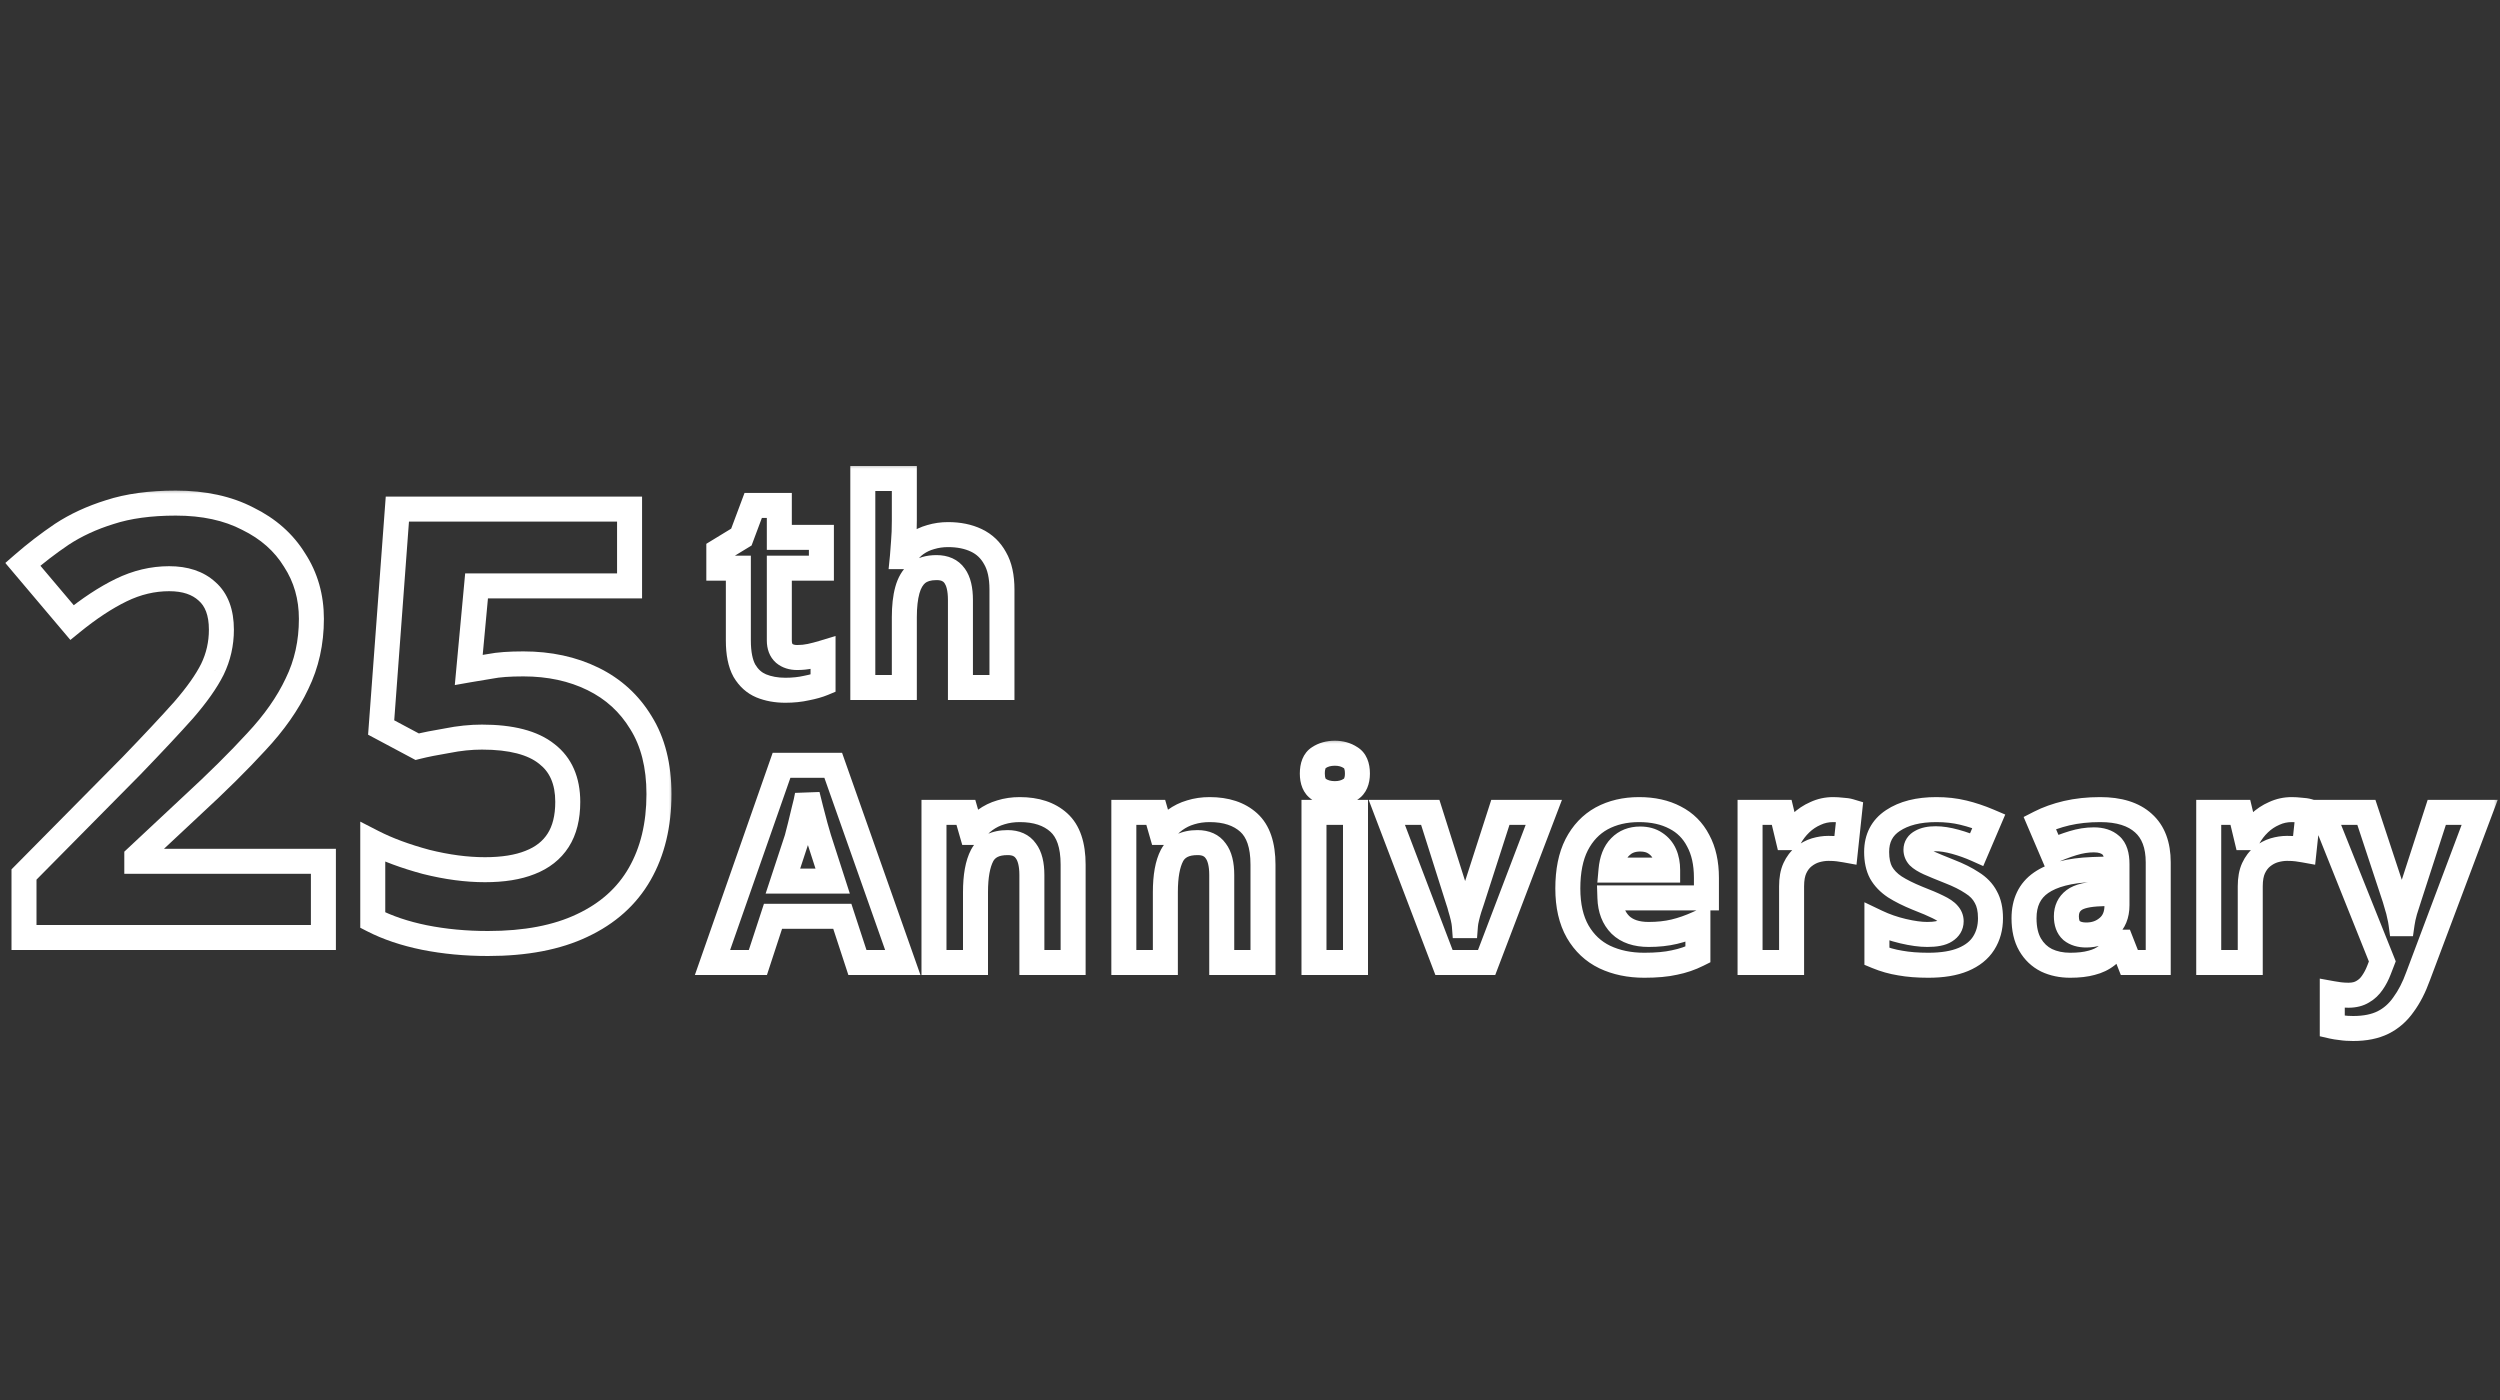 <svg width="200" height="112" viewBox="0 0 200 112" fill="none" xmlns="http://www.w3.org/2000/svg">
<rect x="0" y="0" width="200" height="112" fill="#333333" stroke="none"/>
<mask id="path-1-outside-1_2029_4968" maskUnits="userSpaceOnUse" x="0" y="39" width="54" height="38" fill="black">
<rect fill="white" y="39" width="54" height="38"/>
<path d="M25.872 75H1.92V69.96L10.512 61.272C12.24 59.48 13.632 57.992 14.688 56.808C15.744 55.592 16.512 54.504 16.992 53.544C17.472 52.552 17.712 51.496 17.712 50.376C17.712 49 17.328 47.976 16.56 47.304C15.824 46.632 14.816 46.296 13.536 46.296C12.224 46.296 10.944 46.6 9.696 47.208C8.448 47.816 7.136 48.68 5.76 49.8L1.824 45.144C2.816 44.28 3.856 43.48 4.944 42.744C6.064 42.008 7.344 41.416 8.784 40.968C10.256 40.488 12.016 40.248 14.064 40.248C16.304 40.248 18.224 40.664 19.824 41.496C21.456 42.296 22.704 43.4 23.568 44.808C24.464 46.184 24.912 47.752 24.912 49.512C24.912 51.4 24.528 53.128 23.76 54.696C23.024 56.264 21.936 57.816 20.496 59.352C19.088 60.888 17.376 62.584 15.36 64.44L10.944 68.568V68.904H25.872V75ZM41.869 53.112C43.949 53.112 45.805 53.512 47.437 54.312C49.069 55.112 50.349 56.28 51.277 57.816C52.237 59.352 52.717 61.256 52.717 63.528C52.717 65.992 52.205 68.12 51.181 69.912C50.157 71.704 48.621 73.08 46.573 74.04C44.557 75 42.045 75.48 39.037 75.48C37.245 75.48 35.549 75.32 33.949 75C32.381 74.68 31.005 74.216 29.821 73.608V67.368C31.005 67.976 32.429 68.504 34.093 68.952C35.757 69.368 37.325 69.576 38.797 69.576C40.237 69.576 41.437 69.384 42.397 69C43.389 68.616 44.141 68.024 44.653 67.224C45.165 66.424 45.421 65.4 45.421 64.152C45.421 62.456 44.861 61.176 43.741 60.312C42.621 59.416 40.893 58.968 38.557 58.968C37.661 58.968 36.733 59.064 35.773 59.256C34.813 59.416 34.013 59.576 33.373 59.736L30.493 58.2L31.789 40.728H50.365V46.872H38.125L37.501 53.592C38.045 53.496 38.621 53.4 39.229 53.304C39.869 53.176 40.749 53.112 41.869 53.112Z"/>
</mask>
<path d="M25.872 75V76H26.872V75H25.872ZM1.92 75H0.92V76H1.92V75ZM1.92 69.96L1.209 69.257L0.92 69.549V69.96H1.92ZM10.512 61.272L11.223 61.975L11.232 61.966L10.512 61.272ZM14.688 56.808L15.434 57.474L15.443 57.464L14.688 56.808ZM16.992 53.544L17.887 53.991L17.892 53.98L16.992 53.544ZM16.56 47.304L15.886 48.042L15.893 48.05L15.902 48.057L16.56 47.304ZM9.696 47.208L9.258 46.309L9.258 46.309L9.696 47.208ZM5.76 49.8L4.996 50.446L5.63 51.195L6.391 50.576L5.76 49.8ZM1.824 45.144L1.167 44.39L0.424 45.037L1.06 45.79L1.824 45.144ZM4.944 42.744L4.395 41.908L4.384 41.916L4.944 42.744ZM8.784 40.968L9.081 41.923L9.094 41.919L8.784 40.968ZM19.824 41.496L19.363 42.383L19.373 42.389L19.384 42.394L19.824 41.496ZM23.568 44.808L22.716 45.331L22.723 45.342L22.73 45.354L23.568 44.808ZM23.76 54.696L22.862 54.256L22.858 54.264L22.855 54.271L23.76 54.696ZM20.496 59.352L19.766 58.668L19.759 58.676L20.496 59.352ZM15.36 64.44L14.683 63.704L14.677 63.709L15.36 64.44ZM10.944 68.568L10.261 67.838L9.944 68.134V68.568H10.944ZM10.944 68.904H9.944V69.904H10.944V68.904ZM25.872 68.904H26.872V67.904H25.872V68.904ZM25.872 75V74H1.92V75V76H25.872V75ZM1.92 75H2.92V69.96H1.92H0.92V75H1.92ZM1.92 69.96L2.631 70.663L11.223 61.975L10.512 61.272L9.801 60.569L1.209 69.257L1.92 69.96ZM10.512 61.272L11.232 61.966C12.964 60.169 14.366 58.671 15.434 57.474L14.688 56.808L13.942 56.142C12.898 57.313 11.516 58.791 9.792 60.578L10.512 61.272ZM14.688 56.808L15.443 57.464C16.529 56.212 17.355 55.054 17.886 53.991L16.992 53.544L16.098 53.097C15.669 53.954 14.959 54.971 13.933 56.152L14.688 56.808ZM16.992 53.544L17.892 53.98C18.439 52.849 18.712 51.644 18.712 50.376H17.712H16.712C16.712 51.348 16.505 52.255 16.092 53.108L16.992 53.544ZM17.712 50.376H18.712C18.712 48.817 18.272 47.473 17.218 46.551L16.56 47.304L15.902 48.057C16.384 48.479 16.712 49.183 16.712 50.376H17.712ZM16.56 47.304L17.234 46.566C16.266 45.682 14.992 45.296 13.536 45.296V46.296V47.296C14.64 47.296 15.382 47.582 15.886 48.042L16.56 47.304ZM13.536 46.296V45.296C12.063 45.296 10.634 45.639 9.258 46.309L9.696 47.208L10.134 48.107C11.254 47.562 12.384 47.296 13.536 47.296V46.296ZM9.696 47.208L9.258 46.309C7.925 46.958 6.549 47.869 5.129 49.024L5.76 49.8L6.391 50.576C7.723 49.491 8.971 48.674 10.134 48.107L9.696 47.208ZM5.76 49.8L6.524 49.154L2.588 44.498L1.824 45.144L1.06 45.79L4.996 50.446L5.76 49.8ZM1.824 45.144L2.481 45.898C3.442 45.061 4.45 44.285 5.504 43.572L4.944 42.744L4.384 41.916C3.262 42.675 2.19 43.499 1.167 44.39L1.824 45.144ZM4.944 42.744L5.493 43.58C6.526 42.901 7.719 42.346 9.081 41.923L8.784 40.968L8.487 40.013C6.969 40.486 5.602 41.115 4.395 41.908L4.944 42.744ZM8.784 40.968L9.094 41.919C10.44 41.48 12.089 41.248 14.064 41.248V40.248V39.248C11.943 39.248 10.072 39.496 8.474 40.017L8.784 40.968ZM14.064 40.248V41.248C16.182 41.248 17.936 41.641 19.363 42.383L19.824 41.496L20.285 40.609C18.512 39.687 16.426 39.248 14.064 39.248V40.248ZM19.824 41.496L19.384 42.394C20.863 43.119 21.961 44.1 22.716 45.331L23.568 44.808L24.42 44.285C23.447 42.7 22.049 41.473 20.264 40.598L19.824 41.496ZM23.568 44.808L22.73 45.354C23.513 46.556 23.912 47.931 23.912 49.512H24.912H25.912C25.912 47.573 25.415 45.812 24.406 44.262L23.568 44.808ZM24.912 49.512H23.912C23.912 51.26 23.558 52.836 22.862 54.256L23.76 54.696L24.658 55.136C25.498 53.42 25.912 51.54 25.912 49.512H24.912ZM23.76 54.696L22.855 54.271C22.172 55.726 21.15 57.193 19.767 58.668L20.496 59.352L21.226 60.036C22.722 58.439 23.876 56.802 24.665 55.121L23.76 54.696ZM20.496 59.352L19.759 58.676C18.375 60.186 16.684 61.862 14.683 63.704L15.36 64.44L16.037 65.176C18.068 63.306 19.801 61.59 21.233 60.028L20.496 59.352ZM15.36 64.44L14.677 63.709L10.261 67.838L10.944 68.568L11.627 69.299L16.043 65.171L15.36 64.44ZM10.944 68.568H9.944V68.904H10.944H11.944V68.568H10.944ZM10.944 68.904V69.904H25.872V68.904V67.904H10.944V68.904ZM25.872 68.904H24.872V75H25.872H26.872V68.904H25.872ZM51.277 57.816L50.421 58.333L50.425 58.34L50.429 58.346L51.277 57.816ZM51.181 69.912L50.312 69.416L50.312 69.416L51.181 69.912ZM46.573 74.04L46.148 73.135L46.143 73.137L46.573 74.04ZM33.949 75L33.749 75.98L33.753 75.981L33.949 75ZM29.821 73.608H28.821V74.219L29.364 74.498L29.821 73.608ZM29.821 67.368L30.278 66.478L28.821 65.73V67.368H29.821ZM34.093 68.952L33.833 69.918L33.842 69.92L33.85 69.922L34.093 68.952ZM42.397 69L42.036 68.067L42.025 68.072L42.397 69ZM44.653 67.224L45.495 67.763L45.495 67.763L44.653 67.224ZM43.741 60.312L43.116 61.093L43.123 61.098L43.13 61.104L43.741 60.312ZM35.773 59.256L35.937 60.242L35.953 60.24L35.969 60.237L35.773 59.256ZM33.373 59.736L32.902 60.618L33.242 60.8L33.615 60.706L33.373 59.736ZM30.493 58.2L29.495 58.126L29.447 58.776L30.022 59.082L30.493 58.2ZM31.789 40.728V39.728H30.86L30.791 40.654L31.789 40.728ZM50.365 40.728H51.365V39.728H50.365V40.728ZM50.365 46.872V47.872H51.365V46.872H50.365ZM38.125 46.872V45.872H37.213L37.129 46.779L38.125 46.872ZM37.501 53.592L36.505 53.499L36.384 54.805L37.675 54.577L37.501 53.592ZM39.229 53.304L39.385 54.292L39.405 54.289L39.425 54.285L39.229 53.304ZM41.869 53.112V54.112C43.818 54.112 45.52 54.486 46.997 55.21L47.437 54.312L47.877 53.414C46.089 52.538 44.079 52.112 41.869 52.112V53.112ZM47.437 54.312L46.997 55.21C48.459 55.927 49.593 56.964 50.421 58.333L51.277 57.816L52.133 57.299C51.104 55.596 49.679 54.297 47.877 53.414L47.437 54.312ZM51.277 57.816L50.429 58.346C51.267 59.687 51.717 61.396 51.717 63.528H52.717H53.717C53.717 61.116 53.206 59.017 52.125 57.286L51.277 57.816ZM52.717 63.528H51.717C51.717 65.852 51.235 67.802 50.312 69.416L51.181 69.912L52.049 70.408C53.175 68.438 53.717 66.132 53.717 63.528H52.717ZM51.181 69.912L50.312 69.416C49.401 71.012 48.029 72.253 46.148 73.135L46.573 74.04L46.997 74.945C49.213 73.907 50.913 72.396 52.049 70.408L51.181 69.912ZM46.573 74.04L46.143 73.137C44.299 74.015 41.945 74.48 39.037 74.48V75.48V76.48C42.145 76.48 44.814 75.985 47.003 74.943L46.573 74.04ZM39.037 75.48V74.48C37.304 74.48 35.674 74.325 34.145 74.019L33.949 75L33.753 75.981C35.423 76.315 37.185 76.48 39.037 76.48V75.48ZM33.949 75L34.149 74.02C32.653 73.715 31.366 73.277 30.278 72.718L29.821 73.608L29.364 74.498C30.643 75.155 32.109 75.645 33.749 75.98L33.949 75ZM29.821 73.608H30.821V67.368H29.821H28.821V73.608H29.821ZM29.821 67.368L29.364 68.258C30.626 68.906 32.119 69.456 33.833 69.918L34.093 68.952L34.353 67.986C32.738 67.552 31.384 67.046 30.278 66.478L29.821 67.368ZM34.093 68.952L33.85 69.922C35.581 70.355 37.231 70.576 38.797 70.576V69.576V68.576C37.419 68.576 35.933 68.381 34.335 67.982L34.093 68.952ZM38.797 69.576V70.576C40.318 70.576 41.654 70.374 42.768 69.928L42.397 69L42.025 68.072C41.22 68.394 40.156 68.576 38.797 68.576V69.576ZM42.397 69L42.758 69.933C43.923 69.481 44.855 68.763 45.495 67.763L44.653 67.224L43.81 66.685C43.427 67.285 42.855 67.751 42.036 68.067L42.397 69ZM44.653 67.224L45.495 67.763C46.138 66.759 46.421 65.532 46.421 64.152H45.421H44.421C44.421 65.268 44.192 66.089 43.81 66.685L44.653 67.224ZM45.421 64.152H46.421C46.421 62.215 45.767 60.612 44.352 59.52L43.741 60.312L43.13 61.104C43.955 61.74 44.421 62.697 44.421 64.152H45.421ZM43.741 60.312L44.365 59.531C42.987 58.428 40.988 57.968 38.557 57.968V58.968V59.968C40.798 59.968 42.255 60.404 43.116 61.093L43.741 60.312ZM38.557 58.968V57.968C37.589 57.968 36.595 58.072 35.577 58.275L35.773 59.256L35.969 60.237C36.87 60.056 37.732 59.968 38.557 59.968V58.968ZM35.773 59.256L35.608 58.27C34.633 58.432 33.805 58.597 33.13 58.766L33.373 59.736L33.615 60.706C34.221 60.555 34.992 60.4 35.937 60.242L35.773 59.256ZM33.373 59.736L33.843 58.854L30.963 57.318L30.493 58.2L30.022 59.082L32.902 60.618L33.373 59.736ZM30.493 58.2L31.49 58.274L32.786 40.802L31.789 40.728L30.791 40.654L29.495 58.126L30.493 58.2ZM31.789 40.728V41.728H50.365V40.728V39.728H31.789V40.728ZM50.365 40.728H49.365V46.872H50.365H51.365V40.728H50.365ZM50.365 46.872V45.872H38.125V46.872V47.872H50.365V46.872ZM38.125 46.872L37.129 46.779L36.505 53.499L37.501 53.592L38.496 53.684L39.12 46.965L38.125 46.872ZM37.501 53.592L37.675 54.577C38.212 54.482 38.782 54.387 39.385 54.292L39.229 53.304L39.073 52.316C38.459 52.413 37.877 52.51 37.327 52.607L37.501 53.592ZM39.229 53.304L39.425 54.285C39.971 54.175 40.775 54.112 41.869 54.112V53.112V52.112C40.722 52.112 39.767 52.177 39.033 52.323L39.229 53.304Z" fill="white" mask="url(#path-1-outside-1_2029_4968)"/>
<mask id="path-3-outside-2_2029_4968" maskUnits="userSpaceOnUse" x="56" y="37" width="26" height="20" fill="black">
<rect fill="white" x="56" y="37" width="26" height="20"/>
<path d="M63.776 52.602C64.143 52.602 64.495 52.565 64.832 52.492C65.169 52.419 65.507 52.331 65.844 52.228V54.67C65.492 54.817 65.052 54.941 64.524 55.044C64.011 55.161 63.446 55.22 62.83 55.22C62.111 55.22 61.466 55.103 60.894 54.868C60.337 54.633 59.889 54.23 59.552 53.658C59.229 53.071 59.068 52.265 59.068 51.238V45.452H57.506V44.066L59.31 42.966L60.256 40.436H62.346V42.988H65.712V45.452H62.346V51.238C62.346 51.693 62.478 52.037 62.742 52.272C63.006 52.492 63.351 52.602 63.776 52.602ZM72.347 41.646C72.347 42.291 72.325 42.863 72.281 43.362C72.252 43.846 72.222 44.235 72.193 44.528H72.369C72.633 44.103 72.941 43.765 73.293 43.516C73.645 43.267 74.034 43.083 74.459 42.966C74.899 42.834 75.361 42.768 75.845 42.768C76.71 42.768 77.466 42.922 78.111 43.23C78.756 43.538 79.255 44.015 79.607 44.66C79.974 45.291 80.157 46.127 80.157 47.168V55H76.835V48.004C76.835 47.139 76.681 46.493 76.373 46.068C76.065 45.628 75.581 45.408 74.921 45.408C74.276 45.408 73.762 45.562 73.381 45.87C73.014 46.178 72.75 46.625 72.589 47.212C72.428 47.799 72.347 48.517 72.347 49.368V55H69.025V38.28H72.347V41.646Z"/>
</mask>
<path d="M64.832 52.492L64.62 51.515L64.62 51.515L64.832 52.492ZM65.844 52.228H66.844V50.878L65.553 51.271L65.844 52.228ZM65.844 54.67L66.229 55.593L66.844 55.337V54.67H65.844ZM64.524 55.044L64.333 54.062L64.317 54.066L64.301 54.069L64.524 55.044ZM60.894 54.868L60.506 55.79L60.514 55.793L60.894 54.868ZM59.552 53.658L58.676 54.14L58.683 54.153L58.691 54.166L59.552 53.658ZM59.068 45.452H60.068V44.452H59.068V45.452ZM57.506 45.452H56.506V46.452H57.506V45.452ZM57.506 44.066L56.985 43.212L56.506 43.505V44.066H57.506ZM59.31 42.966L59.831 43.82L60.126 43.64L60.247 43.316L59.31 42.966ZM60.256 40.436V39.436H59.562L59.319 40.086L60.256 40.436ZM62.346 40.436H63.346V39.436H62.346V40.436ZM62.346 42.988H61.346V43.988H62.346V42.988ZM65.712 42.988H66.712V41.988H65.712V42.988ZM65.712 45.452V46.452H66.712V45.452H65.712ZM62.346 45.452V44.452H61.346V45.452H62.346ZM62.742 52.272L62.078 53.019L62.09 53.03L62.102 53.04L62.742 52.272ZM63.776 52.602V53.602C64.21 53.602 64.633 53.559 65.044 53.469L64.832 52.492L64.62 51.515C64.356 51.572 64.076 51.602 63.776 51.602V52.602ZM64.832 52.492L65.044 53.469C65.409 53.39 65.772 53.295 66.135 53.185L65.844 52.228L65.553 51.271C65.241 51.366 64.93 51.447 64.62 51.515L64.832 52.492ZM65.844 52.228H64.844V54.67H65.844H66.844V52.228H65.844ZM65.844 54.67L65.459 53.747C65.189 53.859 64.82 53.968 64.333 54.062L64.524 55.044L64.715 56.026C65.284 55.915 65.795 55.774 66.229 55.593L65.844 54.67ZM64.524 55.044L64.301 54.069C63.872 54.167 63.383 54.22 62.83 54.22V55.22V56.22C63.509 56.22 64.149 56.155 64.747 56.019L64.524 55.044ZM62.83 55.22V54.22C62.221 54.22 61.707 54.121 61.274 53.943L60.894 54.868L60.514 55.793C61.225 56.085 62.002 56.22 62.83 56.22V55.22ZM60.894 54.868L61.282 53.946C60.942 53.803 60.653 53.556 60.413 53.15L59.552 53.658L58.691 54.166C59.126 54.904 59.731 55.463 60.506 55.79L60.894 54.868ZM59.552 53.658L60.428 53.176C60.219 52.795 60.068 52.178 60.068 51.238H59.068H58.068C58.068 52.351 58.24 53.347 58.676 54.14L59.552 53.658ZM59.068 51.238H60.068V45.452H59.068H58.068V51.238H59.068ZM59.068 45.452V44.452H57.506V45.452V46.452H59.068V45.452ZM57.506 45.452H58.506V44.066H57.506H56.506V45.452H57.506ZM57.506 44.066L58.027 44.92L59.831 43.82L59.31 42.966L58.789 42.112L56.985 43.212L57.506 44.066ZM59.31 42.966L60.247 43.316L61.193 40.786L60.256 40.436L59.319 40.086L58.373 42.616L59.31 42.966ZM60.256 40.436V41.436H62.346V40.436V39.436H60.256V40.436ZM62.346 40.436H61.346V42.988H62.346H63.346V40.436H62.346ZM62.346 42.988V43.988H65.712V42.988V41.988H62.346V42.988ZM65.712 42.988H64.712V45.452H65.712H66.712V42.988H65.712ZM65.712 45.452V44.452H62.346V45.452V46.452H65.712V45.452ZM62.346 45.452H61.346V51.238H62.346H63.346V45.452H62.346ZM62.346 51.238H61.346C61.346 51.891 61.542 52.544 62.078 53.019L62.742 52.272L63.406 51.525C63.4 51.519 63.39 51.51 63.379 51.48C63.365 51.445 63.346 51.37 63.346 51.238H62.346ZM62.742 52.272L62.102 53.04C62.585 53.443 63.174 53.602 63.776 53.602V52.602V51.602C63.527 51.602 63.427 51.541 63.382 51.504L62.742 52.272ZM72.281 43.362L71.285 43.274L71.284 43.288L71.283 43.301L72.281 43.362ZM72.193 44.528L71.198 44.428L71.088 45.528H72.193V44.528ZM72.369 44.528V45.528H72.925L73.219 45.055L72.369 44.528ZM73.293 43.516L73.871 44.332L73.871 44.332L73.293 43.516ZM74.459 42.966L74.725 43.93L74.736 43.927L74.746 43.924L74.459 42.966ZM78.111 43.23L78.542 42.328L78.111 43.23ZM79.607 44.66L78.729 45.139L78.736 45.151L78.743 45.163L79.607 44.66ZM80.157 55V56H81.157V55H80.157ZM76.835 55H75.835V56H76.835V55ZM76.373 46.068L75.554 46.642L75.558 46.648L75.563 46.654L76.373 46.068ZM73.381 45.87L72.753 45.092L72.745 45.098L72.738 45.104L73.381 45.87ZM72.589 47.212L73.553 47.477L73.553 47.477L72.589 47.212ZM72.347 55V56H73.347V55H72.347ZM69.025 55H68.025V56H69.025V55ZM69.025 38.28V37.28H68.025V38.28H69.025ZM72.347 38.28H73.347V37.28H72.347V38.28ZM72.347 41.646H71.347C71.347 42.27 71.326 42.812 71.285 43.274L72.281 43.362L73.277 43.45C73.324 42.915 73.347 42.313 73.347 41.646H72.347ZM72.281 43.362L71.283 43.301C71.254 43.78 71.225 44.154 71.198 44.428L72.193 44.528L73.188 44.627C73.219 44.316 73.249 43.912 73.279 43.422L72.281 43.362ZM72.193 44.528V45.528H72.369V44.528V43.528H72.193V44.528ZM72.369 44.528L73.219 45.055C73.424 44.725 73.644 44.493 73.871 44.332L73.293 43.516L72.715 42.7C72.238 43.038 71.843 43.48 71.519 44.001L72.369 44.528ZM73.293 43.516L73.871 44.332C74.126 44.151 74.409 44.017 74.725 43.93L74.459 42.966L74.193 42.002C73.659 42.15 73.164 42.382 72.715 42.7L73.293 43.516ZM74.459 42.966L74.746 43.924C75.088 43.821 75.453 43.768 75.845 43.768V42.768V41.768C75.269 41.768 74.71 41.847 74.172 42.008L74.459 42.966ZM75.845 42.768V43.768C76.592 43.768 77.195 43.901 77.68 44.133L78.111 43.23L78.542 42.328C77.737 41.943 76.829 41.768 75.845 41.768V42.768ZM78.111 43.23L77.68 44.133C78.13 44.347 78.475 44.673 78.729 45.139L79.607 44.66L80.485 44.181C80.035 43.357 79.383 42.729 78.542 42.328L78.111 43.23ZM79.607 44.66L78.743 45.163C78.99 45.589 79.157 46.232 79.157 47.168H80.157H81.157C81.157 46.021 80.957 44.992 80.472 44.157L79.607 44.66ZM80.157 47.168H79.157V55H80.157H81.157V47.168H80.157ZM80.157 55V54H76.835V55V56H80.157V55ZM76.835 55H77.835V48.004H76.835H75.835V55H76.835ZM76.835 48.004H77.835C77.835 47.052 77.672 46.156 77.183 45.481L76.373 46.068L75.563 46.654C75.691 46.831 75.835 47.225 75.835 48.004H76.835ZM76.373 46.068L77.192 45.495C76.653 44.725 75.823 44.408 74.921 44.408V45.408V46.408C75.339 46.408 75.477 46.531 75.554 46.642L76.373 46.068ZM74.921 45.408V44.408C74.12 44.408 73.361 44.6 72.753 45.092L73.381 45.87L74.009 46.648C74.163 46.524 74.431 46.408 74.921 46.408V45.408ZM73.381 45.87L72.738 45.104C72.179 45.574 71.825 46.218 71.625 46.947L72.589 47.212L73.553 47.477C73.675 47.033 73.85 46.782 74.024 46.636L73.381 45.87ZM72.589 47.212L71.625 46.947C71.432 47.647 71.347 48.46 71.347 49.368H72.347H73.347C73.347 48.574 73.423 47.951 73.553 47.477L72.589 47.212ZM72.347 49.368H71.347V55H72.347H73.347V49.368H72.347ZM72.347 55V54H69.025V55V56H72.347V55ZM69.025 55H70.025V38.28H69.025H68.025V55H69.025ZM69.025 38.28V39.28H72.347V38.28V37.28H69.025V38.28ZM72.347 38.28H71.347V41.646H72.347H73.347V38.28H72.347Z" fill="white" mask="url(#path-3-outside-2_2029_4968)"/>
<mask id="path-5-outside-3_2029_4968" maskUnits="userSpaceOnUse" x="55" y="59" width="145" height="25" fill="black">
<rect fill="white" x="55" y="59" width="145" height="25"/>
<path d="M68.594 77L67.384 73.304H61.84L60.63 77H57L62.522 61.226H66.658L72.224 77H68.594ZM65.514 67.078C65.455 66.858 65.36 66.528 65.228 66.088C65.111 65.648 64.993 65.201 64.876 64.746C64.759 64.277 64.663 63.895 64.59 63.602C64.531 63.939 64.443 64.328 64.326 64.768C64.223 65.208 64.121 65.633 64.018 66.044C63.915 66.455 63.827 66.799 63.754 67.078L62.632 70.488H66.614L65.514 67.078ZM81.582 64.768C82.902 64.768 83.944 65.113 84.706 65.802C85.469 66.491 85.85 67.613 85.85 69.168V77H82.55V70.004C82.55 69.139 82.389 68.493 82.066 68.068C81.758 67.628 81.274 67.408 80.614 67.408C79.617 67.408 78.935 67.753 78.568 68.442C78.216 69.117 78.04 70.092 78.04 71.368V77H74.718V64.988H77.27L77.732 66.594H77.864C78.128 66.198 78.444 65.868 78.81 65.604C79.192 65.325 79.61 65.12 80.064 64.988C80.534 64.841 81.04 64.768 81.582 64.768ZM96.771 64.768C98.091 64.768 99.132 65.113 99.895 65.802C100.658 66.491 101.039 67.613 101.039 69.168V77H97.739V70.004C97.739 69.139 97.578 68.493 97.255 68.068C96.947 67.628 96.463 67.408 95.803 67.408C94.806 67.408 94.124 67.753 93.757 68.442C93.405 69.117 93.229 70.092 93.229 71.368V77H89.907V64.988H92.459L92.921 66.594H93.053C93.317 66.198 93.632 65.868 93.999 65.604C94.38 65.325 94.798 65.12 95.253 64.988C95.722 64.841 96.228 64.768 96.771 64.768ZM108.44 64.988V77H105.118V64.988H108.44ZM106.79 60.258C107.274 60.258 107.692 60.375 108.044 60.61C108.41 60.83 108.594 61.255 108.594 61.886C108.594 62.487 108.41 62.905 108.044 63.14C107.692 63.375 107.274 63.492 106.79 63.492C106.291 63.492 105.866 63.375 105.514 63.14C105.162 62.905 104.986 62.487 104.986 61.886C104.986 61.255 105.162 60.83 105.514 60.61C105.866 60.375 106.291 60.258 106.79 60.258ZM115.52 77L110.944 64.988H114.42L116.664 72.072C116.722 72.233 116.781 72.431 116.84 72.666C116.913 72.901 116.979 73.143 117.038 73.392C117.096 73.641 117.133 73.861 117.148 74.052H117.236C117.25 73.861 117.287 73.649 117.346 73.414C117.404 73.165 117.47 72.923 117.544 72.688C117.617 72.453 117.683 72.255 117.742 72.094L120.03 64.988H123.506L118.93 77H115.52ZM131.124 64.768C132.239 64.768 133.2 64.981 134.006 65.406C134.813 65.817 135.429 66.433 135.854 67.254C136.294 68.061 136.514 69.051 136.514 70.224V71.83H128.792C128.822 72.739 129.1 73.458 129.628 73.986C130.156 74.499 130.912 74.756 131.894 74.756C132.642 74.756 133.324 74.683 133.94 74.536C134.556 74.389 135.187 74.169 135.832 73.876V76.362C135.246 76.655 134.622 76.868 133.962 77C133.317 77.147 132.51 77.22 131.542 77.22C130.354 77.22 129.298 77 128.374 76.56C127.465 76.12 126.746 75.445 126.218 74.536C125.69 73.612 125.426 72.461 125.426 71.082C125.426 69.674 125.661 68.508 126.13 67.584C126.614 66.645 127.282 65.941 128.132 65.472C128.998 65.003 129.995 64.768 131.124 64.768ZM131.212 67.122C130.552 67.122 130.017 67.335 129.606 67.76C129.196 68.171 128.954 68.787 128.88 69.608H133.412C133.412 69.124 133.332 68.699 133.17 68.332C133.009 67.965 132.76 67.672 132.422 67.452C132.1 67.232 131.696 67.122 131.212 67.122ZM146.649 64.768C146.869 64.768 147.104 64.783 147.353 64.812C147.617 64.827 147.822 64.856 147.969 64.9L147.639 68.002C147.478 67.973 147.287 67.943 147.067 67.914C146.847 67.885 146.583 67.87 146.275 67.87C145.938 67.87 145.593 67.921 145.241 68.024C144.904 68.127 144.588 68.295 144.295 68.53C144.002 68.765 143.767 69.073 143.591 69.454C143.415 69.835 143.327 70.319 143.327 70.906V77H140.005V64.988H142.535L143.019 67.012H143.173C143.408 66.587 143.701 66.205 144.053 65.868C144.405 65.531 144.801 65.267 145.241 65.076C145.681 64.871 146.15 64.768 146.649 64.768ZM159.239 73.458C159.239 74.221 159.056 74.888 158.689 75.46C158.337 76.017 157.794 76.45 157.061 76.758C156.328 77.066 155.396 77.22 154.267 77.22C153.416 77.22 152.668 77.161 152.023 77.044C151.378 76.941 150.754 76.765 150.153 76.516V73.766C150.798 74.074 151.495 74.316 152.243 74.492C152.991 74.668 153.636 74.756 154.179 74.756C154.854 74.756 155.338 74.661 155.631 74.47C155.939 74.279 156.093 74.023 156.093 73.7C156.093 73.48 156.012 73.282 155.851 73.106C155.704 72.93 155.433 72.747 155.037 72.556C154.656 72.365 154.106 72.131 153.387 71.852C152.668 71.559 152.067 71.258 151.583 70.95C151.099 70.627 150.732 70.246 150.483 69.806C150.248 69.366 150.131 68.816 150.131 68.156C150.131 67.056 150.564 66.22 151.429 65.648C152.309 65.061 153.468 64.768 154.905 64.768C155.682 64.768 156.401 64.849 157.061 65.01C157.736 65.171 158.418 65.399 159.107 65.692L158.139 67.958C157.582 67.709 157.01 67.503 156.423 67.342C155.836 67.181 155.316 67.1 154.861 67.1C154.362 67.1 153.974 67.181 153.695 67.342C153.416 67.489 153.277 67.701 153.277 67.98C153.277 68.185 153.35 68.369 153.497 68.53C153.658 68.691 153.93 68.86 154.311 69.036C154.707 69.212 155.257 69.439 155.961 69.718C156.68 69.997 157.281 70.297 157.765 70.62C158.264 70.928 158.63 71.309 158.865 71.764C159.114 72.204 159.239 72.769 159.239 73.458ZM168.016 64.768C169.527 64.768 170.678 65.127 171.47 65.846C172.262 66.55 172.658 67.599 172.658 68.992V77H170.348L169.71 75.372H169.622C169.285 75.797 168.933 76.149 168.566 76.428C168.214 76.707 167.803 76.905 167.334 77.022C166.865 77.154 166.293 77.22 165.618 77.22C164.914 77.22 164.283 77.088 163.726 76.824C163.169 76.545 162.729 76.127 162.406 75.57C162.083 75.013 161.922 74.309 161.922 73.458C161.922 72.197 162.377 71.251 163.286 70.62C164.195 69.989 165.552 69.637 167.356 69.564L169.358 69.498V69.124C169.358 68.405 169.197 67.907 168.874 67.628C168.551 67.335 168.097 67.188 167.51 67.188C166.967 67.188 166.41 67.276 165.838 67.452C165.266 67.628 164.701 67.841 164.144 68.09L163.176 65.824C163.807 65.501 164.525 65.245 165.332 65.054C166.153 64.863 167.048 64.768 168.016 64.768ZM168.104 71.5C167.063 71.529 166.337 71.698 165.926 72.006C165.515 72.314 165.31 72.747 165.31 73.304C165.31 73.817 165.449 74.199 165.728 74.448C166.021 74.683 166.41 74.8 166.894 74.8C167.583 74.8 168.163 74.595 168.632 74.184C169.116 73.773 169.358 73.187 169.358 72.424V71.434L168.104 71.5ZM183.342 64.768C183.562 64.768 183.797 64.783 184.046 64.812C184.31 64.827 184.515 64.856 184.662 64.9L184.332 68.002C184.171 67.973 183.98 67.943 183.76 67.914C183.54 67.885 183.276 67.87 182.968 67.87C182.631 67.87 182.286 67.921 181.934 68.024C181.597 68.127 181.281 68.295 180.988 68.53C180.695 68.765 180.46 69.073 180.284 69.454C180.108 69.835 180.02 70.319 180.02 70.906V77H176.698V64.988H179.228L179.712 67.012H179.866C180.101 66.587 180.394 66.205 180.746 65.868C181.098 65.531 181.494 65.267 181.934 65.076C182.374 64.871 182.843 64.768 183.342 64.768ZM185.812 64.988H189.31L191.576 71.852C191.649 72.072 191.715 72.299 191.774 72.534C191.847 72.754 191.906 72.981 191.95 73.216C192.008 73.451 192.052 73.678 192.082 73.898H192.17C192.214 73.59 192.287 73.253 192.39 72.886C192.507 72.519 192.617 72.175 192.72 71.852L194.942 64.988H198.374L193.446 78.1C193.123 78.995 192.734 79.75 192.28 80.366C191.84 80.997 191.297 81.473 190.652 81.796C190.006 82.119 189.207 82.28 188.254 82.28C187.887 82.28 187.564 82.258 187.286 82.214C187.007 82.185 186.772 82.148 186.582 82.104V79.486C186.743 79.515 186.934 79.545 187.154 79.574C187.388 79.603 187.63 79.618 187.88 79.618C188.334 79.618 188.716 79.523 189.024 79.332C189.332 79.156 189.588 78.914 189.794 78.606C189.999 78.313 190.175 77.975 190.322 77.594L190.586 76.912L185.812 64.988Z"/>
</mask>
<path d="M68.594 77L67.644 77.311L67.869 78H68.594V77ZM67.384 73.304L68.334 72.993L68.109 72.304H67.384V73.304ZM61.84 73.304V72.304H61.115L60.89 72.993L61.84 73.304ZM60.63 77V78H61.355L61.58 77.311L60.63 77ZM57 77L56.056 76.67L55.59 78H57V77ZM62.522 61.226V60.226H61.813L61.578 60.896L62.522 61.226ZM66.658 61.226L67.601 60.893L67.366 60.226H66.658V61.226ZM72.224 77V78H73.637L73.167 76.667L72.224 77ZM65.514 67.078L64.548 67.336L64.554 67.361L64.562 67.385L65.514 67.078ZM65.228 66.088L64.262 66.346L64.266 66.361L64.27 66.375L65.228 66.088ZM64.876 64.746L63.906 64.989L63.908 64.996L64.876 64.746ZM64.59 63.602L65.56 63.359L63.605 63.431L64.59 63.602ZM64.326 64.768L63.36 64.51L63.356 64.525L63.352 64.541L64.326 64.768ZM64.018 66.044L63.048 65.802L64.018 66.044ZM63.754 67.078L64.704 67.391L64.713 67.362L64.721 67.332L63.754 67.078ZM62.632 70.488L61.682 70.175L61.25 71.488H62.632V70.488ZM66.614 70.488V71.488H67.987L67.566 70.181L66.614 70.488ZM68.594 77L69.544 76.689L68.334 72.993L67.384 73.304L66.434 73.615L67.644 77.311L68.594 77ZM67.384 73.304V72.304H61.84V73.304V74.304H67.384V73.304ZM61.84 73.304L60.89 72.993L59.68 76.689L60.63 77L61.58 77.311L62.79 73.615L61.84 73.304ZM60.63 77V76H57V77V78H60.63V77ZM57 77L57.944 77.33L63.466 61.556L62.522 61.226L61.578 60.896L56.056 76.67L57 77ZM62.522 61.226V62.226H66.658V61.226V60.226H62.522V61.226ZM66.658 61.226L65.715 61.559L71.281 77.333L72.224 77L73.167 76.667L67.601 60.893L66.658 61.226ZM72.224 77V76H68.594V77V78H72.224V77ZM65.514 67.078L66.48 66.82C66.417 66.585 66.319 66.243 66.186 65.801L65.228 66.088L64.27 66.375C64.401 66.813 64.493 67.131 64.548 67.336L65.514 67.078ZM65.228 66.088L66.194 65.83C66.078 65.393 65.961 64.948 65.844 64.496L64.876 64.746L63.908 64.996C64.026 65.453 64.144 65.903 64.262 66.346L65.228 66.088ZM64.876 64.746L65.846 64.504C65.729 64.034 65.633 63.653 65.56 63.359L64.59 63.602L63.62 63.844C63.693 64.138 63.788 64.519 63.906 64.989L64.876 64.746ZM64.59 63.602L63.605 63.431C63.553 63.731 63.472 64.09 63.36 64.51L64.326 64.768L65.292 65.026C65.415 64.566 65.51 64.147 65.575 63.773L64.59 63.602ZM64.326 64.768L63.352 64.541C63.251 64.976 63.149 65.396 63.048 65.802L64.018 66.044L64.988 66.287C65.092 65.87 65.196 65.44 65.3 64.995L64.326 64.768ZM64.018 66.044L63.048 65.802C62.946 66.21 62.859 66.55 62.787 66.823L63.754 67.078L64.721 67.332C64.796 67.049 64.885 66.7 64.988 66.287L64.018 66.044ZM63.754 67.078L62.804 66.766L61.682 70.175L62.632 70.488L63.582 70.8L64.704 67.391L63.754 67.078ZM62.632 70.488V71.488H66.614V70.488V69.488H62.632V70.488ZM66.614 70.488L67.566 70.181L66.466 66.771L65.514 67.078L64.562 67.385L65.662 70.795L66.614 70.488ZM84.706 65.802L84.036 66.544L84.036 66.544L84.706 65.802ZM85.85 77V78H86.85V77H85.85ZM82.55 77H81.55V78H82.55V77ZM82.066 68.068L81.247 68.641L81.258 68.657L81.27 68.672L82.066 68.068ZM78.568 68.442L77.686 67.972L77.682 67.979L78.568 68.442ZM78.04 77V78H79.04V77H78.04ZM74.718 77H73.718V78H74.718V77ZM74.718 64.988V63.988H73.718V64.988H74.718ZM77.27 64.988L78.231 64.712L78.023 63.988H77.27V64.988ZM77.732 66.594L76.771 66.871L76.98 67.594H77.732V66.594ZM77.864 66.594V67.594H78.4L78.697 67.149L77.864 66.594ZM78.81 65.604L79.395 66.416L79.4 66.411L78.81 65.604ZM80.064 64.988L80.343 65.948L80.353 65.945L80.363 65.942L80.064 64.988ZM81.582 64.768V65.768C82.727 65.768 83.505 66.064 84.036 66.544L84.706 65.802L85.377 65.06C84.383 64.162 83.078 63.768 81.582 63.768V64.768ZM84.706 65.802L84.036 66.544C84.501 66.964 84.85 67.751 84.85 69.168H85.85H86.85C86.85 67.475 86.437 66.018 85.377 65.06L84.706 65.802ZM85.85 69.168H84.85V77H85.85H86.85V69.168H85.85ZM85.85 77V76H82.55V77V78H85.85V77ZM82.55 77H83.55V70.004H82.55H81.55V77H82.55ZM82.55 70.004H83.55C83.55 69.045 83.377 68.141 82.863 67.464L82.066 68.068L81.27 68.672C81.401 68.845 81.55 69.232 81.55 70.004H82.55ZM82.066 68.068L82.886 67.495C82.347 66.725 81.516 66.408 80.614 66.408V67.408V68.408C81.032 68.408 81.17 68.531 81.247 68.641L82.066 68.068ZM80.614 67.408V66.408C79.368 66.408 78.276 66.862 77.686 67.972L78.568 68.442L79.451 68.912C79.594 68.643 79.866 68.408 80.614 68.408V67.408ZM78.568 68.442L77.682 67.979C77.221 68.863 77.04 70.027 77.04 71.368H78.04H79.04C79.04 70.157 79.212 69.371 79.455 68.905L78.568 68.442ZM78.04 71.368H77.04V77H78.04H79.04V71.368H78.04ZM78.04 77V76H74.718V77V78H78.04V77ZM74.718 77H75.718V64.988H74.718H73.718V77H74.718ZM74.718 64.988V65.988H77.27V64.988V63.988H74.718V64.988ZM77.27 64.988L76.309 65.264L76.771 66.871L77.732 66.594L78.693 66.317L78.231 64.712L77.27 64.988ZM77.732 66.594V67.594H77.864V66.594V65.594H77.732V66.594ZM77.864 66.594L78.697 67.149C78.897 66.847 79.13 66.606 79.395 66.415L78.81 65.604L78.226 64.793C77.757 65.13 77.359 65.549 77.032 66.039L77.864 66.594ZM78.81 65.604L79.4 66.411C79.688 66.202 80 66.048 80.343 65.948L80.064 64.988L79.786 64.028C79.219 64.192 78.696 64.449 78.22 64.797L78.81 65.604ZM80.064 64.988L80.363 65.942C80.726 65.829 81.13 65.768 81.582 65.768V64.768V63.768C80.949 63.768 80.341 63.854 79.766 64.034L80.064 64.988ZM99.895 65.802L99.225 66.544L99.225 66.544L99.895 65.802ZM101.039 77V78H102.039V77H101.039ZM97.739 77H96.739V78H97.739V77ZM97.255 68.068L96.436 68.641L96.447 68.657L96.458 68.672L97.255 68.068ZM93.757 68.442L92.874 67.972L92.87 67.979L93.757 68.442ZM93.229 77V78H94.229V77H93.229ZM89.907 77H88.907V78H89.907V77ZM89.907 64.988V63.988H88.907V64.988H89.907ZM92.459 64.988L93.42 64.712L93.212 63.988H92.459V64.988ZM92.921 66.594L91.96 66.871L92.168 67.594H92.921V66.594ZM93.053 66.594V67.594H93.588L93.885 67.149L93.053 66.594ZM93.999 65.604L94.583 66.416L94.589 66.411L93.999 65.604ZM95.253 64.988L95.532 65.948L95.542 65.945L95.551 65.942L95.253 64.988ZM96.771 64.768V65.768C97.916 65.768 98.693 66.064 99.225 66.544L99.895 65.802L100.566 65.06C99.572 64.162 98.266 63.768 96.771 63.768V64.768ZM99.895 65.802L99.225 66.544C99.69 66.964 100.039 67.751 100.039 69.168H101.039H102.039C102.039 67.475 101.626 66.018 100.566 65.06L99.895 65.802ZM101.039 69.168H100.039V77H101.039H102.039V69.168H101.039ZM101.039 77V76H97.739V77V78H101.039V77ZM97.739 77H98.739V70.004H97.739H96.739V77H97.739ZM97.739 70.004H98.739C98.739 69.045 98.566 68.141 98.052 67.464L97.255 68.068L96.458 68.672C96.59 68.845 96.739 69.232 96.739 70.004H97.739ZM97.255 68.068L98.074 67.495C97.535 66.725 96.705 66.408 95.803 66.408V67.408V68.408C96.221 68.408 96.359 68.531 96.436 68.641L97.255 68.068ZM95.803 67.408V66.408C94.556 66.408 93.465 66.862 92.874 67.972L93.757 68.442L94.64 68.912C94.783 68.643 95.055 68.408 95.803 68.408V67.408ZM93.757 68.442L92.87 67.979C92.41 68.863 92.229 70.027 92.229 71.368H93.229H94.229C94.229 70.157 94.4 69.371 94.644 68.905L93.757 68.442ZM93.229 71.368H92.229V77H93.229H94.229V71.368H93.229ZM93.229 77V76H89.907V77V78H93.229V77ZM89.907 77H90.907V64.988H89.907H88.907V77H89.907ZM89.907 64.988V65.988H92.459V64.988V63.988H89.907V64.988ZM92.459 64.988L91.498 65.264L91.96 66.871L92.921 66.594L93.882 66.317L93.42 64.712L92.459 64.988ZM92.921 66.594V67.594H93.053V66.594V65.594H92.921V66.594ZM93.053 66.594L93.885 67.149C94.086 66.847 94.319 66.606 94.583 66.415L93.999 65.604L93.415 64.793C92.946 65.13 92.548 65.549 92.221 66.039L93.053 66.594ZM93.999 65.604L94.589 66.411C94.876 66.202 95.189 66.048 95.532 65.948L95.253 64.988L94.974 64.028C94.408 64.192 93.885 64.449 93.409 64.797L93.999 65.604ZM95.253 64.988L95.551 65.942C95.915 65.829 96.319 65.768 96.771 65.768V64.768V63.768C96.138 63.768 95.53 63.854 94.955 64.034L95.253 64.988ZM108.44 64.988H109.44V63.988H108.44V64.988ZM108.44 77V78H109.44V77H108.44ZM105.118 77H104.118V78H105.118V77ZM105.118 64.988V63.988H104.118V64.988H105.118ZM108.044 60.61L107.489 61.442L107.509 61.455L107.529 61.468L108.044 60.61ZM108.044 63.14L107.505 62.298L107.497 62.303L107.489 62.308L108.044 63.14ZM105.514 63.14L106.068 62.308L106.068 62.308L105.514 63.14ZM105.514 60.61L106.044 61.458L106.056 61.45L106.068 61.442L105.514 60.61ZM108.44 64.988H107.44V77H108.44H109.44V64.988H108.44ZM108.44 77V76H105.118V77V78H108.44V77ZM105.118 77H106.118V64.988H105.118H104.118V77H105.118ZM105.118 64.988V65.988H108.44V64.988V63.988H105.118V64.988ZM106.79 60.258V61.258C107.105 61.258 107.324 61.332 107.489 61.442L108.044 60.61L108.598 59.778C108.059 59.419 107.442 59.258 106.79 59.258V60.258ZM108.044 60.61L107.529 61.468C107.53 61.468 107.529 61.467 107.527 61.466C107.525 61.464 107.524 61.463 107.523 61.462C107.521 61.46 107.528 61.467 107.538 61.49C107.56 61.541 107.594 61.66 107.594 61.886H108.594H109.594C109.594 61.085 109.354 60.23 108.558 59.752L108.044 60.61ZM108.594 61.886H107.594C107.594 62.09 107.562 62.2 107.54 62.249C107.524 62.286 107.513 62.292 107.505 62.298L108.044 63.14L108.583 63.982C109.339 63.498 109.594 62.685 109.594 61.886H108.594ZM108.044 63.14L107.489 62.308C107.324 62.418 107.105 62.492 106.79 62.492V63.492V64.492C107.442 64.492 108.059 64.331 108.598 63.972L108.044 63.14ZM106.79 63.492V62.492C106.452 62.492 106.228 62.415 106.068 62.308L105.514 63.14L104.959 63.972C105.503 64.335 106.13 64.492 106.79 64.492V63.492ZM105.514 63.14L106.068 62.308C106.067 62.307 106.057 62.304 106.039 62.262C106.017 62.209 105.986 62.094 105.986 61.886H104.986H103.986C103.986 62.669 104.222 63.481 104.959 63.972L105.514 63.14ZM104.986 61.886H105.986C105.986 61.656 106.019 61.532 106.042 61.476C106.059 61.434 106.063 61.446 106.044 61.458L105.514 60.61L104.984 59.762C104.208 60.247 103.986 61.101 103.986 61.886H104.986ZM105.514 60.61L106.068 61.442C106.228 61.335 106.452 61.258 106.79 61.258V60.258V59.258C106.13 59.258 105.503 59.415 104.959 59.778L105.514 60.61ZM115.52 77L114.585 77.356L114.831 78H115.52V77ZM110.944 64.988V63.988H109.493L110.009 65.344L110.944 64.988ZM114.42 64.988L115.373 64.686L115.152 63.988H114.42V64.988ZM116.664 72.072L115.711 72.374L115.717 72.394L115.724 72.414L116.664 72.072ZM116.84 72.666L115.87 72.909L115.877 72.937L115.885 72.964L116.84 72.666ZM117.148 74.052L116.151 74.129L116.222 75.052H117.148V74.052ZM117.236 74.052V75.052H118.162L118.233 74.129L117.236 74.052ZM117.346 73.414L118.316 73.657L118.319 73.643L117.346 73.414ZM117.742 72.094L118.682 72.436L118.688 72.418L118.694 72.4L117.742 72.094ZM120.03 64.988V63.988H119.301L119.078 64.681L120.03 64.988ZM123.506 64.988L124.44 65.344L124.957 63.988H123.506V64.988ZM118.93 77V78H119.619L119.864 77.356L118.93 77ZM115.52 77L116.454 76.644L111.878 64.632L110.944 64.988L110.009 65.344L114.585 77.356L115.52 77ZM110.944 64.988V65.988H114.42V64.988V63.988H110.944V64.988ZM114.42 64.988L113.467 65.29L115.711 72.374L116.664 72.072L117.617 71.77L115.373 64.686L114.42 64.988ZM116.664 72.072L115.724 72.414C115.767 72.532 115.816 72.695 115.87 72.909L116.84 72.666L117.81 72.424C117.746 72.168 117.678 71.934 117.604 71.73L116.664 72.072ZM116.84 72.666L115.885 72.964C115.951 73.175 116.011 73.394 116.064 73.621L117.038 73.392L118.011 73.163C117.947 72.891 117.875 72.626 117.794 72.368L116.84 72.666ZM117.038 73.392L116.064 73.621C116.115 73.836 116.141 74.003 116.151 74.129L117.148 74.052L118.145 73.975C118.125 73.719 118.078 73.447 118.011 73.163L117.038 73.392ZM117.148 74.052V75.052H117.236V74.052V73.052H117.148V74.052ZM117.236 74.052L118.233 74.129C118.242 74.006 118.268 73.85 118.316 73.656L117.346 73.414L116.376 73.171C116.307 73.447 116.259 73.716 116.239 73.975L117.236 74.052ZM117.346 73.414L118.319 73.643C118.373 73.416 118.432 73.197 118.498 72.986L117.544 72.688L116.589 72.39C116.509 72.648 116.436 72.913 116.372 73.185L117.346 73.414ZM117.544 72.688L118.498 72.986C118.569 72.761 118.63 72.578 118.682 72.436L117.742 72.094L116.802 71.752C116.736 71.933 116.665 72.146 116.589 72.39L117.544 72.688ZM117.742 72.094L118.694 72.4L120.982 65.294L120.03 64.988L119.078 64.681L116.79 71.787L117.742 72.094ZM120.03 64.988V65.988H123.506V64.988V63.988H120.03V64.988ZM123.506 64.988L122.571 64.632L117.995 76.644L118.93 77L119.864 77.356L124.44 65.344L123.506 64.988ZM118.93 77V76H115.52V77V78H118.93V77ZM134.006 65.406L133.54 66.291L133.546 66.294L133.553 66.297L134.006 65.406ZM135.854 67.254L134.966 67.714L134.971 67.723L134.976 67.733L135.854 67.254ZM136.514 71.83V72.83H137.514V71.83H136.514ZM128.792 71.83V70.83H127.759L127.793 71.862L128.792 71.83ZM129.628 73.986L128.921 74.693L128.931 74.703L129.628 73.986ZM133.94 74.536L134.172 75.509L134.172 75.509L133.94 74.536ZM135.832 73.876H136.832V72.323L135.418 72.966L135.832 73.876ZM135.832 76.362L136.279 77.256L136.832 76.98V76.362H135.832ZM133.962 77L133.766 76.019L133.753 76.022L133.741 76.025L133.962 77ZM128.374 76.56L127.939 77.46L127.944 77.463L128.374 76.56ZM126.218 74.536L125.35 75.032L125.353 75.038L126.218 74.536ZM126.13 67.584L125.241 67.126L125.239 67.131L126.13 67.584ZM128.132 65.472L127.655 64.593L127.649 64.596L128.132 65.472ZM129.606 67.76L130.313 68.467L130.319 68.461L130.326 68.455L129.606 67.76ZM128.88 69.608L127.884 69.519L127.787 70.608H128.88V69.608ZM133.412 69.608V70.608H134.412V69.608H133.412ZM132.422 67.452L131.859 68.278L131.867 68.284L131.876 68.29L132.422 67.452ZM131.124 64.768V65.768C132.112 65.768 132.905 65.956 133.54 66.291L134.006 65.406L134.473 64.521C133.494 64.005 132.366 63.768 131.124 63.768V64.768ZM134.006 65.406L133.553 66.297C134.169 66.611 134.635 67.074 134.966 67.714L135.854 67.254L136.742 66.794C136.223 65.791 135.457 65.022 134.46 64.515L134.006 65.406ZM135.854 67.254L134.976 67.733C135.317 68.358 135.514 69.173 135.514 70.224H136.514H137.514C137.514 68.929 137.271 67.764 136.732 66.775L135.854 67.254ZM136.514 70.224H135.514V71.83H136.514H137.514V70.224H136.514ZM136.514 71.83V70.83H128.792V71.83V72.83H136.514V71.83ZM128.792 71.83L127.793 71.862C127.828 72.967 128.176 73.948 128.921 74.693L129.628 73.986L130.335 73.279C130.024 72.968 129.815 72.512 129.792 71.798L128.792 71.83ZM129.628 73.986L128.931 74.703C129.701 75.452 130.741 75.756 131.894 75.756V74.756V73.756C131.082 73.756 130.611 73.547 130.325 73.269L129.628 73.986ZM131.894 74.756V75.756C132.707 75.756 133.468 75.676 134.172 75.509L133.94 74.536L133.709 73.563C133.181 73.689 132.578 73.756 131.894 73.756V74.756ZM133.94 74.536L134.172 75.509C134.857 75.346 135.549 75.103 136.246 74.786L135.832 73.876L135.418 72.966C134.825 73.235 134.255 73.433 133.709 73.563L133.94 74.536ZM135.832 73.876H134.832V76.362H135.832H136.832V73.876H135.832ZM135.832 76.362L135.385 75.468C134.88 75.72 134.341 75.904 133.766 76.019L133.962 77L134.158 77.981C134.903 77.832 135.611 77.591 136.279 77.256L135.832 76.362ZM133.962 77L133.741 76.025C133.193 76.149 132.467 76.22 131.542 76.22V77.22V78.22C132.554 78.22 133.441 78.144 134.184 77.975L133.962 77ZM131.542 77.22V76.22C130.479 76.22 129.574 76.024 128.804 75.657L128.374 76.56L127.944 77.463C129.023 77.976 130.229 78.22 131.542 78.22V77.22ZM128.374 76.56L128.81 75.66C128.088 75.31 127.515 74.778 127.083 74.034L126.218 74.536L125.353 75.038C125.977 76.112 126.842 76.93 127.939 77.46L128.374 76.56ZM126.218 74.536L127.086 74.04C126.667 73.305 126.426 72.337 126.426 71.082H125.426H124.426C124.426 72.585 124.714 73.919 125.35 75.032L126.218 74.536ZM125.426 71.082H126.426C126.426 69.778 126.645 68.779 127.022 68.037L126.13 67.584L125.239 67.131C124.677 68.237 124.426 69.57 124.426 71.082H125.426ZM126.13 67.584L127.019 68.042C127.42 67.264 127.953 66.713 128.615 66.348L128.132 65.472L127.649 64.596C126.61 65.17 125.808 66.027 125.241 67.126L126.13 67.584ZM128.132 65.472L128.609 66.351C129.308 65.972 130.137 65.768 131.124 65.768V64.768V63.768C129.853 63.768 128.687 64.033 127.655 64.593L128.132 65.472ZM131.212 67.122V66.122C130.316 66.122 129.509 66.421 128.887 67.065L129.606 67.76L130.326 68.455C130.525 68.248 130.789 68.122 131.212 68.122V67.122ZM129.606 67.76L128.899 67.053C128.265 67.687 127.97 68.561 127.884 69.519L128.88 69.608L129.876 69.697C129.937 69.013 130.126 68.654 130.313 68.467L129.606 67.76ZM128.88 69.608V70.608H133.412V69.608V68.608H128.88V69.608ZM133.412 69.608H134.412C134.412 69.014 134.313 68.446 134.086 67.929L133.17 68.332L132.255 68.735C132.35 68.951 132.412 69.234 132.412 69.608H133.412ZM133.17 68.332L134.086 67.929C133.846 67.384 133.467 66.94 132.968 66.614L132.422 67.452L131.876 68.29C132.052 68.404 132.172 68.547 132.255 68.735L133.17 68.332ZM132.422 67.452L132.986 66.626C132.461 66.268 131.849 66.122 131.212 66.122V67.122V68.122C131.544 68.122 131.738 68.196 131.859 68.278L132.422 67.452ZM147.353 64.812L147.236 65.805L147.267 65.809L147.298 65.811L147.353 64.812ZM147.969 64.9L148.964 65.006L149.051 64.181L148.256 63.942L147.969 64.9ZM147.639 68.002L147.46 68.986L148.52 69.178L148.634 68.108L147.639 68.002ZM147.067 67.914L147.199 66.923L147.199 66.923L147.067 67.914ZM145.241 68.024L144.961 67.064L144.95 67.067L145.241 68.024ZM144.295 68.53L143.67 67.749L143.67 67.749L144.295 68.53ZM143.591 69.454L144.499 69.873L144.499 69.873L143.591 69.454ZM143.327 77V78H144.327V77H143.327ZM140.005 77H139.005V78H140.005V77ZM140.005 64.988V63.988H139.005V64.988H140.005ZM142.535 64.988L143.508 64.755L143.324 63.988H142.535V64.988ZM143.019 67.012L142.047 67.245L142.23 68.012H143.019V67.012ZM143.173 67.012V68.012H143.764L144.049 67.495L143.173 67.012ZM144.053 65.868L143.361 65.146L143.361 65.146L144.053 65.868ZM145.241 65.076L145.639 65.994L145.651 65.988L145.664 65.982L145.241 65.076ZM146.649 64.768V65.768C146.825 65.768 147.02 65.78 147.236 65.805L147.353 64.812L147.47 63.819C147.187 63.786 146.913 63.768 146.649 63.768V64.768ZM147.353 64.812L147.298 65.811C147.531 65.823 147.646 65.847 147.682 65.858L147.969 64.9L148.256 63.942C147.999 63.865 147.703 63.83 147.409 63.813L147.353 64.812ZM147.969 64.9L146.975 64.794L146.645 67.896L147.639 68.002L148.634 68.108L148.964 65.006L147.969 64.9ZM147.639 68.002L147.818 67.018C147.637 66.985 147.43 66.954 147.199 66.923L147.067 67.914L146.935 68.905C147.144 68.933 147.319 68.96 147.46 68.986L147.639 68.002ZM147.067 67.914L147.199 66.923C146.922 66.886 146.612 66.87 146.275 66.87V67.87V68.87C146.555 68.87 146.772 68.883 146.935 68.905L147.067 67.914ZM146.275 67.87V66.87C145.835 66.87 145.396 66.937 144.961 67.064L145.241 68.024L145.521 68.984C145.79 68.906 146.04 68.87 146.275 68.87V67.87ZM145.241 68.024L144.95 67.067C144.484 67.209 144.056 67.441 143.67 67.749L144.295 68.53L144.92 69.311C145.121 69.15 145.324 69.044 145.532 68.981L145.241 68.024ZM144.295 68.53L143.67 67.749C143.242 68.092 142.916 68.529 142.683 69.035L143.591 69.454L144.499 69.873C144.618 69.616 144.761 69.438 144.92 69.311L144.295 68.53ZM143.591 69.454L142.683 69.035C142.427 69.589 142.327 70.228 142.327 70.906H143.327H144.327C144.327 70.41 144.403 70.082 144.499 69.873L143.591 69.454ZM143.327 70.906H142.327V77H143.327H144.327V70.906H143.327ZM143.327 77V76H140.005V77V78H143.327V77ZM140.005 77H141.005V64.988H140.005H139.005V77H140.005ZM140.005 64.988V65.988H142.535V64.988V63.988H140.005V64.988ZM142.535 64.988L141.563 65.221L142.047 67.245L143.019 67.012L143.992 66.779L143.508 64.755L142.535 64.988ZM143.019 67.012V68.012H143.173V67.012V66.012H143.019V67.012ZM143.173 67.012L144.049 67.495C144.234 67.159 144.466 66.858 144.745 66.59L144.053 65.868L143.361 65.146C142.937 65.553 142.581 66.015 142.298 66.529L143.173 67.012ZM144.053 65.868L144.745 66.59C145.013 66.333 145.31 66.136 145.639 65.994L145.241 65.076L144.844 64.158C144.293 64.397 143.797 64.728 143.361 65.146L144.053 65.868ZM145.241 65.076L145.664 65.982C145.968 65.84 146.293 65.768 146.649 65.768V64.768V63.768C146.008 63.768 145.394 63.901 144.818 64.17L145.241 65.076ZM158.689 75.46L157.847 74.92L157.844 74.926L158.689 75.46ZM157.061 76.758L157.448 77.68L157.448 77.68L157.061 76.758ZM152.023 77.044L152.202 76.06L152.191 76.058L152.18 76.056L152.023 77.044ZM150.153 76.516H149.153V77.184L149.77 77.44L150.153 76.516ZM150.153 73.766L150.584 72.864L149.153 72.181V73.766H150.153ZM152.243 74.492L152.472 73.519L152.472 73.519L152.243 74.492ZM155.631 74.47L155.105 73.62L155.095 73.626L155.086 73.632L155.631 74.47ZM155.851 73.106L155.083 73.746L155.098 73.764L155.114 73.782L155.851 73.106ZM155.037 72.556L154.59 73.45L154.596 73.454L154.603 73.457L155.037 72.556ZM153.387 71.852L153.009 72.778L153.017 72.781L153.025 72.784L153.387 71.852ZM151.583 70.95L151.028 71.782L151.037 71.788L151.046 71.794L151.583 70.95ZM150.483 69.806L149.601 70.277L149.607 70.288L149.613 70.299L150.483 69.806ZM151.429 65.648L151.98 66.482L151.984 66.48L151.429 65.648ZM157.061 65.01L156.824 65.981L156.828 65.983L157.061 65.01ZM159.107 65.692L160.027 66.085L160.42 65.164L159.499 64.772L159.107 65.692ZM158.139 67.958L157.731 68.871L158.659 69.286L159.059 68.351L158.139 67.958ZM156.423 67.342L156.158 68.306L156.158 68.306L156.423 67.342ZM153.695 67.342L154.161 68.227L154.179 68.218L154.196 68.207L153.695 67.342ZM153.497 68.53L152.757 69.203L152.773 69.22L152.79 69.237L153.497 68.53ZM154.311 69.036L153.892 69.944L153.898 69.947L153.905 69.95L154.311 69.036ZM155.961 69.718L155.593 70.648L155.599 70.65L155.961 69.718ZM157.765 70.62L157.21 71.452L157.225 71.462L157.239 71.471L157.765 70.62ZM158.865 71.764L157.976 72.223L157.985 72.24L157.995 72.257L158.865 71.764ZM159.239 73.458H158.239C158.239 74.053 158.098 74.529 157.847 74.92L158.689 75.46L159.531 76C160.013 75.247 160.239 74.388 160.239 73.458H159.239ZM158.689 75.46L157.844 74.926C157.622 75.277 157.258 75.591 156.674 75.836L157.061 76.758L157.448 77.68C158.331 77.309 159.052 76.758 159.534 75.994L158.689 75.46ZM157.061 76.758L156.674 75.836C156.103 76.076 155.315 76.22 154.267 76.22V77.22V78.22C155.478 78.22 156.552 78.056 157.448 77.68L157.061 76.758ZM154.267 77.22V76.22C153.46 76.22 152.774 76.164 152.202 76.06L152.023 77.044L151.844 78.028C152.563 78.159 153.373 78.22 154.267 78.22V77.22ZM152.023 77.044L152.18 76.056C151.612 75.966 151.065 75.811 150.536 75.592L150.153 76.516L149.77 77.44C150.444 77.719 151.143 77.917 151.866 78.032L152.023 77.044ZM150.153 76.516H151.153V73.766H150.153H149.153V76.516H150.153ZM150.153 73.766L149.722 74.668C150.437 75.01 151.202 75.274 152.014 75.465L152.243 74.492L152.472 73.519C151.788 73.358 151.16 73.138 150.584 72.864L150.153 73.766ZM152.243 74.492L152.014 75.465C152.809 75.652 153.535 75.756 154.179 75.756V74.756V73.756C153.738 73.756 153.173 73.684 152.472 73.519L152.243 74.492ZM154.179 74.756V75.756C154.896 75.756 155.629 75.664 156.176 75.308L155.631 74.47L155.086 73.632C155.086 73.632 155.085 73.632 155.083 73.633C155.081 73.635 155.077 73.636 155.073 73.639C155.063 73.643 155.049 73.65 155.03 73.657C154.991 73.671 154.933 73.688 154.855 73.703C154.695 73.735 154.473 73.756 154.179 73.756V74.756ZM155.631 74.47L156.157 75.32C156.717 74.974 157.093 74.417 157.093 73.7H156.093H155.093C155.093 73.701 155.093 73.69 155.098 73.673C155.102 73.655 155.11 73.636 155.12 73.62C155.141 73.586 155.151 73.591 155.105 73.62L155.631 74.47ZM156.093 73.7H157.093C157.093 73.207 156.903 72.774 156.588 72.43L155.851 73.106L155.114 73.782C155.124 73.792 155.116 73.787 155.106 73.764C155.102 73.753 155.098 73.741 155.096 73.729C155.094 73.716 155.093 73.707 155.093 73.7H156.093ZM155.851 73.106L156.619 72.466C156.331 72.12 155.899 71.861 155.471 71.655L155.037 72.556L154.603 73.457C154.771 73.538 154.893 73.608 154.978 73.665C155.066 73.725 155.089 73.754 155.083 73.746L155.851 73.106ZM155.037 72.556L155.484 71.662C155.061 71.45 154.477 71.202 153.749 70.92L153.387 71.852L153.025 72.784C153.734 73.059 154.25 73.281 154.59 73.45L155.037 72.556ZM153.387 71.852L153.765 70.926C153.084 70.648 152.539 70.373 152.12 70.106L151.583 70.95L151.046 71.794C151.595 72.143 152.253 72.469 153.009 72.778L153.387 71.852ZM151.583 70.95L152.138 70.118C151.764 69.869 151.514 69.598 151.353 69.313L150.483 69.806L149.613 70.299C149.95 70.894 150.434 71.386 151.028 71.782L151.583 70.95ZM150.483 69.806L151.365 69.335C151.229 69.079 151.131 68.703 151.131 68.156H150.131H149.131C149.131 68.929 149.268 69.653 149.601 70.277L150.483 69.806ZM150.131 68.156H151.131C151.131 67.368 151.415 66.856 151.98 66.482L151.429 65.648L150.878 64.814C149.713 65.584 149.131 66.745 149.131 68.156H150.131ZM151.429 65.648L151.984 66.48C152.65 66.036 153.596 65.768 154.905 65.768V64.768V63.768C153.339 63.768 151.968 64.087 150.874 64.816L151.429 65.648ZM154.905 64.768V65.768C155.614 65.768 156.251 65.842 156.824 65.981L157.061 65.01L157.298 64.039C156.551 63.856 155.751 63.768 154.905 63.768V64.768ZM157.061 65.01L156.828 65.983C157.445 66.13 158.073 66.339 158.715 66.612L159.107 65.692L159.499 64.772C158.762 64.458 158.027 64.213 157.294 64.037L157.061 65.01ZM159.107 65.692L158.187 65.299L157.219 67.565L158.139 67.958L159.059 68.351L160.027 66.085L159.107 65.692ZM158.139 67.958L158.547 67.045C157.944 66.775 157.324 66.553 156.688 66.378L156.423 67.342L156.158 68.306C156.695 68.454 157.219 68.642 157.731 68.871L158.139 67.958ZM156.423 67.342L156.688 66.378C156.042 66.2 155.43 66.1 154.861 66.1V67.1V68.1C155.202 68.1 155.63 68.161 156.158 68.306L156.423 67.342ZM154.861 67.1V66.1C154.275 66.1 153.686 66.192 153.194 66.477L153.695 67.342L154.196 68.207C154.261 68.17 154.45 68.1 154.861 68.1V67.1ZM153.695 67.342L153.229 66.457C152.975 66.591 152.727 66.785 152.545 67.064C152.358 67.348 152.277 67.665 152.277 67.98H153.277H154.277C154.277 67.994 154.275 68.021 154.265 68.056C154.255 68.092 154.239 68.127 154.218 68.159C154.175 68.225 154.136 68.24 154.161 68.227L153.695 67.342ZM153.277 67.98H152.277C152.277 68.45 152.454 68.87 152.757 69.203L153.497 68.53L154.237 67.857C154.236 67.856 154.248 67.87 154.26 67.9C154.273 67.931 154.277 67.961 154.277 67.98H153.277ZM153.497 68.53L152.79 69.237C153.078 69.525 153.478 69.753 153.892 69.944L154.311 69.036L154.73 68.128C154.381 67.967 154.239 67.858 154.204 67.823L153.497 68.53ZM154.311 69.036L153.905 69.95C154.319 70.134 154.884 70.367 155.593 70.648L155.961 69.718L156.329 68.788C155.63 68.511 155.095 68.29 154.717 68.122L154.311 69.036ZM155.961 69.718L155.599 70.65C156.271 70.911 156.803 71.18 157.21 71.452L157.765 70.62L158.32 69.788C157.759 69.414 157.089 69.083 156.323 68.786L155.961 69.718ZM157.765 70.62L157.239 71.471C157.607 71.698 157.836 71.952 157.976 72.223L158.865 71.764L159.754 71.305C159.424 70.667 158.921 70.158 158.29 69.769L157.765 70.62ZM158.865 71.764L157.995 72.257C158.134 72.502 158.239 72.881 158.239 73.458H159.239H160.239C160.239 72.656 160.095 71.906 159.735 71.271L158.865 71.764ZM171.47 65.846L170.798 66.587L170.806 66.593L171.47 65.846ZM172.658 77V78H173.658V77H172.658ZM170.348 77L169.417 77.365L169.666 78H170.348V77ZM169.71 75.372L170.641 75.007L170.392 74.372H169.71V75.372ZM169.622 75.372V74.372H169.139L168.838 74.751L169.622 75.372ZM168.566 76.428L167.961 75.632L167.953 75.638L167.945 75.644L168.566 76.428ZM167.334 77.022L167.091 76.052L167.077 76.055L167.063 76.059L167.334 77.022ZM163.726 76.824L163.279 77.718L163.288 77.723L163.298 77.728L163.726 76.824ZM162.406 75.57L161.541 76.071L161.541 76.071L162.406 75.57ZM163.286 70.62L162.716 69.798L162.716 69.798L163.286 70.62ZM167.356 69.564L167.323 68.564L167.315 68.565L167.356 69.564ZM169.358 69.498L169.391 70.498L170.358 70.466V69.498H169.358ZM168.874 67.628L168.201 68.368L168.211 68.376L168.22 68.385L168.874 67.628ZM165.838 67.452L166.132 68.408L166.132 68.408L165.838 67.452ZM164.144 68.09L163.224 68.483L163.624 69.418L164.552 69.003L164.144 68.09ZM163.176 65.824L162.72 64.934L161.89 65.359L162.256 66.217L163.176 65.824ZM165.332 65.054L165.106 64.08L165.102 64.081L165.332 65.054ZM168.104 71.5L168.132 72.5L168.144 72.499L168.157 72.499L168.104 71.5ZM165.926 72.006L166.526 72.806L166.526 72.806L165.926 72.006ZM165.728 74.448L165.061 75.193L165.082 75.212L165.103 75.229L165.728 74.448ZM168.632 74.184L167.985 73.421L167.979 73.426L167.973 73.431L168.632 74.184ZM169.358 71.434H170.358V70.38L169.305 70.435L169.358 71.434ZM168.016 64.768V65.768C169.38 65.768 170.254 66.093 170.798 66.587L171.47 65.846L172.142 65.105C171.102 64.162 169.673 63.768 168.016 63.768V64.768ZM171.47 65.846L170.806 66.593C171.322 67.052 171.658 67.789 171.658 68.992H172.658H173.658C173.658 67.408 173.202 66.047 172.134 65.099L171.47 65.846ZM172.658 68.992H171.658V77H172.658H173.658V68.992H172.658ZM172.658 77V76H170.348V77V78H172.658V77ZM170.348 77L171.279 76.635L170.641 75.007L169.71 75.372L168.779 75.737L169.417 77.365L170.348 77ZM169.71 75.372V74.372H169.622V75.372V76.372H169.71V75.372ZM169.622 75.372L168.838 74.751C168.544 75.122 168.25 75.412 167.961 75.632L168.566 76.428L169.171 77.224C169.615 76.887 170.025 76.473 170.405 75.993L169.622 75.372ZM168.566 76.428L167.945 75.644C167.713 75.828 167.434 75.966 167.091 76.052L167.334 77.022L167.576 77.992C168.173 77.843 168.715 77.586 169.187 77.212L168.566 76.428ZM167.334 77.022L167.063 76.059C166.708 76.159 166.233 76.22 165.618 76.22V77.22V78.22C166.352 78.22 167.021 78.149 167.605 77.985L167.334 77.022ZM165.618 77.22V76.22C165.041 76.22 164.56 76.112 164.154 75.92L163.726 76.824L163.298 77.728C164.007 78.064 164.787 78.22 165.618 78.22V77.22ZM163.726 76.824L164.173 75.93C163.797 75.741 163.5 75.463 163.271 75.069L162.406 75.57L161.541 76.071C161.958 76.792 162.54 77.349 163.279 77.718L163.726 76.824ZM162.406 75.57L163.271 75.069C163.061 74.705 162.922 74.188 162.922 73.458H161.922H160.922C160.922 74.43 161.106 75.32 161.541 76.071L162.406 75.57ZM161.922 73.458H162.922C162.922 72.471 163.257 71.857 163.856 71.442L163.286 70.62L162.716 69.798C161.496 70.644 160.922 71.922 160.922 73.458H161.922ZM163.286 70.62L163.856 71.442C164.539 70.968 165.674 70.633 167.397 70.563L167.356 69.564L167.315 68.565C165.43 68.641 163.851 69.011 162.716 69.798L163.286 70.62ZM167.356 69.564L167.389 70.564L169.391 70.498L169.358 69.498L169.325 68.499L167.323 68.564L167.356 69.564ZM169.358 69.498H170.358V69.124H169.358H168.358V69.498H169.358ZM169.358 69.124H170.358C170.358 68.306 170.183 67.437 169.528 66.871L168.874 67.628L168.22 68.385C168.22 68.385 168.221 68.385 168.221 68.386C168.222 68.386 168.223 68.387 168.224 68.389C168.227 68.392 168.231 68.397 168.237 68.407C168.249 68.426 168.267 68.461 168.286 68.519C168.325 68.639 168.358 68.833 168.358 69.124H169.358ZM168.874 67.628L169.547 66.888C168.984 66.377 168.258 66.188 167.51 66.188V67.188V68.188C167.935 68.188 168.118 68.293 168.201 68.368L168.874 67.628ZM167.51 67.188V66.188C166.858 66.188 166.201 66.294 165.544 66.496L165.838 67.452L166.132 68.408C166.618 68.258 167.077 68.188 167.51 68.188V67.188ZM165.838 67.452L165.544 66.496C164.932 66.684 164.329 66.912 163.736 67.177L164.144 68.09L164.552 69.003C165.073 68.77 165.6 68.572 166.132 68.408L165.838 67.452ZM164.144 68.09L165.064 67.697L164.096 65.431L163.176 65.824L162.256 66.217L163.224 68.483L164.144 68.09ZM163.176 65.824L163.631 66.714C164.18 66.434 164.821 66.202 165.562 66.027L165.332 65.054L165.102 64.081C164.23 64.287 163.434 64.569 162.72 64.934L163.176 65.824ZM165.332 65.054L165.558 66.028C166.295 65.857 167.113 65.768 168.016 65.768V64.768V63.768C166.983 63.768 166.011 63.87 165.106 64.08L165.332 65.054ZM168.104 71.5L168.076 70.5C167.003 70.531 166.002 70.699 165.326 71.206L165.926 72.006L166.526 72.806C166.671 72.697 167.122 72.528 168.132 72.5L168.104 71.5ZM165.926 72.006L165.326 71.206C164.639 71.721 164.31 72.463 164.31 73.304H165.31H166.31C166.31 73.03 166.391 72.907 166.526 72.806L165.926 72.006ZM165.31 73.304H164.31C164.31 73.992 164.5 74.691 165.061 75.193L165.728 74.448L166.395 73.703C166.388 73.697 166.372 73.682 166.354 73.632C166.333 73.576 166.31 73.473 166.31 73.304H165.31ZM165.728 74.448L165.103 75.229C165.62 75.642 166.249 75.8 166.894 75.8V74.8V73.8C166.571 73.8 166.423 73.723 166.353 73.667L165.728 74.448ZM166.894 74.8V75.8C167.798 75.8 168.619 75.524 169.29 74.937L168.632 74.184L167.973 73.431C167.706 73.665 167.369 73.8 166.894 73.8V74.8ZM168.632 74.184L169.279 74.947C170.032 74.307 170.358 73.415 170.358 72.424H169.358H168.358C168.358 72.958 168.2 73.239 167.985 73.421L168.632 74.184ZM169.358 72.424H170.358V71.434H169.358H168.358V72.424H169.358ZM169.358 71.434L169.305 70.435L168.051 70.501L168.104 71.5L168.157 72.499L169.411 72.433L169.358 71.434ZM184.046 64.812L183.929 65.805L183.96 65.809L183.99 65.811L184.046 64.812ZM184.662 64.9L185.656 65.006L185.744 64.181L184.949 63.942L184.662 64.9ZM184.332 68.002L184.153 68.986L185.212 69.178L185.326 68.108L184.332 68.002ZM183.76 67.914L183.892 66.923L183.892 66.923L183.76 67.914ZM181.934 68.024L181.654 67.064L181.643 67.067L181.934 68.024ZM180.988 68.53L180.363 67.749L180.363 67.749L180.988 68.53ZM180.284 69.454L181.192 69.873L181.192 69.873L180.284 69.454ZM180.02 77V78H181.02V77H180.02ZM176.698 77H175.698V78H176.698V77ZM176.698 64.988V63.988H175.698V64.988H176.698ZM179.228 64.988L180.2 64.755L180.017 63.988H179.228V64.988ZM179.712 67.012L178.739 67.245L178.923 68.012H179.712V67.012ZM179.866 67.012V68.012H180.456L180.741 67.495L179.866 67.012ZM180.746 65.868L180.054 65.146L180.054 65.146L180.746 65.868ZM181.934 65.076L182.331 65.994L182.344 65.988L182.357 65.982L181.934 65.076ZM183.342 64.768V65.768C183.518 65.768 183.713 65.78 183.929 65.805L184.046 64.812L184.163 63.819C183.88 63.786 183.606 63.768 183.342 63.768V64.768ZM184.046 64.812L183.99 65.811C184.224 65.823 184.338 65.847 184.375 65.858L184.662 64.9L184.949 63.942C184.692 63.865 184.396 63.83 184.101 63.813L184.046 64.812ZM184.662 64.9L183.667 64.794L183.337 67.896L184.332 68.002L185.326 68.108L185.656 65.006L184.662 64.9ZM184.332 68.002L184.511 67.018C184.33 66.985 184.123 66.954 183.892 66.923L183.76 67.914L183.628 68.905C183.837 68.933 184.011 68.96 184.153 68.986L184.332 68.002ZM183.76 67.914L183.892 66.923C183.615 66.886 183.305 66.87 182.968 66.87V67.87V68.87C183.247 68.87 183.465 68.883 183.628 68.905L183.76 67.914ZM182.968 67.87V66.87C182.528 66.87 182.089 66.937 181.654 67.064L181.934 68.024L182.214 68.984C182.483 68.906 182.733 68.87 182.968 68.87V67.87ZM181.934 68.024L181.643 67.067C181.176 67.209 180.749 67.441 180.363 67.749L180.988 68.53L181.613 69.311C181.813 69.15 182.017 69.044 182.225 68.981L181.934 68.024ZM180.988 68.53L180.363 67.749C179.935 68.092 179.609 68.529 179.376 69.035L180.284 69.454L181.192 69.873C181.311 69.616 181.454 69.438 181.613 69.311L180.988 68.53ZM180.284 69.454L179.376 69.035C179.12 69.589 179.02 70.228 179.02 70.906H180.02H181.02C181.02 70.41 181.096 70.082 181.192 69.873L180.284 69.454ZM180.02 70.906H179.02V77H180.02H181.02V70.906H180.02ZM180.02 77V76H176.698V77V78H180.02V77ZM176.698 77H177.698V64.988H176.698H175.698V77H176.698ZM176.698 64.988V65.988H179.228V64.988V63.988H176.698V64.988ZM179.228 64.988L178.255 65.221L178.739 67.245L179.712 67.012L180.684 66.779L180.2 64.755L179.228 64.988ZM179.712 67.012V68.012H179.866V67.012V66.012H179.712V67.012ZM179.866 67.012L180.741 67.495C180.927 67.159 181.158 66.858 181.438 66.59L180.746 65.868L180.054 65.146C179.629 65.553 179.274 66.015 178.99 66.529L179.866 67.012ZM180.746 65.868L181.438 66.59C181.706 66.333 182.002 66.136 182.331 65.994L181.934 65.076L181.536 64.158C180.985 64.397 180.49 64.728 180.054 65.146L180.746 65.868ZM181.934 65.076L182.357 65.982C182.661 65.84 182.985 65.768 183.342 65.768V64.768V63.768C182.701 63.768 182.087 63.901 181.511 64.17L181.934 65.076ZM185.812 64.988V63.988H184.334L184.883 65.36L185.812 64.988ZM189.31 64.988L190.259 64.674L190.033 63.988H189.31V64.988ZM191.576 71.852L190.626 72.165L190.627 72.168L191.576 71.852ZM191.774 72.534L190.804 72.776L190.813 72.814L190.825 72.85L191.774 72.534ZM191.95 73.216L190.967 73.4L190.972 73.43L190.98 73.459L191.95 73.216ZM192.082 73.898L191.09 74.03L191.206 74.898H192.082V73.898ZM192.17 73.898V74.898H193.037L193.16 74.039L192.17 73.898ZM192.39 72.886L191.437 72.581L191.432 72.599L191.427 72.616L192.39 72.886ZM192.72 71.852L191.768 71.544L191.767 71.549L192.72 71.852ZM194.942 64.988V63.988H194.214L193.99 64.68L194.942 64.988ZM198.374 64.988L199.31 65.34L199.818 63.988H198.374V64.988ZM193.446 78.1L192.51 77.748L192.505 77.761L193.446 78.1ZM192.28 80.366L191.475 79.772L191.467 79.783L191.46 79.794L192.28 80.366ZM190.652 81.796L191.099 82.69L191.099 82.69L190.652 81.796ZM187.286 82.214L187.442 81.226L187.416 81.222L187.39 81.219L187.286 82.214ZM186.582 82.104H185.582V82.9L186.357 83.078L186.582 82.104ZM186.582 79.486L186.761 78.502L185.582 78.288V79.486H186.582ZM187.154 79.574L187.022 80.565L187.03 80.566L187.154 79.574ZM189.024 79.332L188.528 78.464L188.512 78.472L188.497 78.482L189.024 79.332ZM189.794 78.606L188.974 78.032L188.968 78.042L188.962 78.051L189.794 78.606ZM190.322 77.594L189.389 77.233L189.388 77.235L190.322 77.594ZM190.586 76.912L191.518 77.273L191.66 76.906L191.514 76.54L190.586 76.912ZM185.812 64.988V65.988H189.31V64.988V63.988H185.812V64.988ZM189.31 64.988L188.36 65.302L190.626 72.165L191.576 71.852L192.525 71.538L190.259 64.674L189.31 64.988ZM191.576 71.852L190.627 72.168C190.692 72.363 190.751 72.566 190.804 72.776L191.774 72.534L192.744 72.291C192.679 72.033 192.606 71.781 192.524 71.536L191.576 71.852ZM191.774 72.534L190.825 72.85C190.884 73.026 190.931 73.209 190.967 73.4L191.95 73.216L192.933 73.032C192.88 72.754 192.811 72.482 192.722 72.218L191.774 72.534ZM191.95 73.216L190.98 73.459C191.03 73.66 191.067 73.85 191.09 74.03L192.082 73.898L193.073 73.766C193.038 73.505 192.987 73.241 192.92 72.974L191.95 73.216ZM192.082 73.898V74.898H192.17V73.898V72.898H192.082V73.898ZM192.17 73.898L193.16 74.039C193.196 73.783 193.259 73.489 193.353 73.156L192.39 72.886L191.427 72.616C191.315 73.016 191.231 73.397 191.18 73.757L192.17 73.898ZM192.39 72.886L193.342 73.191C193.46 72.824 193.57 72.478 193.673 72.155L192.72 71.852L191.767 71.549C191.664 71.871 191.554 72.215 191.437 72.581L192.39 72.886ZM192.72 71.852L193.671 72.16L195.893 65.296L194.942 64.988L193.99 64.68L191.768 71.544L192.72 71.852ZM194.942 64.988V65.988H198.374V64.988V63.988H194.942V64.988ZM198.374 64.988L197.438 64.636L192.51 77.748L193.446 78.1L194.382 78.452L199.31 65.34L198.374 64.988ZM193.446 78.1L192.505 77.761C192.208 78.585 191.86 79.25 191.475 79.772L192.28 80.366L193.084 80.96C193.608 80.25 194.039 79.404 194.386 78.439L193.446 78.1ZM192.28 80.366L191.46 79.794C191.109 80.297 190.691 80.658 190.205 80.902L190.652 81.796L191.099 82.69C191.903 82.288 192.571 81.696 193.1 80.938L192.28 80.366ZM190.652 81.796L190.205 80.902C189.735 81.136 189.1 81.28 188.254 81.28V82.28V83.28C189.314 83.28 190.277 83.101 191.099 82.69L190.652 81.796ZM188.254 82.28V81.28C187.925 81.28 187.656 81.26 187.442 81.226L187.286 82.214L187.13 83.202C187.473 83.256 187.849 83.28 188.254 83.28V82.28ZM187.286 82.214L187.39 81.219C187.136 81.193 186.945 81.162 186.807 81.13L186.582 82.104L186.357 83.078C186.6 83.135 186.878 83.177 187.181 83.209L187.286 82.214ZM186.582 82.104H187.582V79.486H186.582H185.582V82.104H186.582ZM186.582 79.486L186.403 80.47C186.584 80.503 186.791 80.534 187.022 80.565L187.154 79.574L187.286 78.583C187.076 78.555 186.902 78.528 186.761 78.502L186.582 79.486ZM187.154 79.574L187.03 80.566C187.308 80.601 187.591 80.618 187.88 80.618V79.618V78.618C187.67 78.618 187.469 78.606 187.278 78.582L187.154 79.574ZM187.88 79.618V80.618C188.473 80.618 189.048 80.493 189.55 80.182L189.024 79.332L188.497 78.482C188.383 78.552 188.196 78.618 187.88 78.618V79.618ZM189.024 79.332L189.52 80.2C189.969 79.944 190.338 79.592 190.626 79.161L189.794 78.606L188.962 78.051C188.839 78.236 188.695 78.368 188.528 78.464L189.024 79.332ZM189.794 78.606L190.613 79.18C190.871 78.811 191.083 78.4 191.255 77.953L190.322 77.594L189.388 77.235C189.267 77.551 189.127 77.814 188.974 78.032L189.794 78.606ZM190.322 77.594L191.254 77.955L191.518 77.273L190.586 76.912L189.653 76.551L189.389 77.233L190.322 77.594ZM190.586 76.912L191.514 76.54L186.74 64.616L185.812 64.988L184.883 65.36L189.657 77.284L190.586 76.912Z" fill="white" mask="url(#path-5-outside-3_2029_4968)"/>
</svg>
